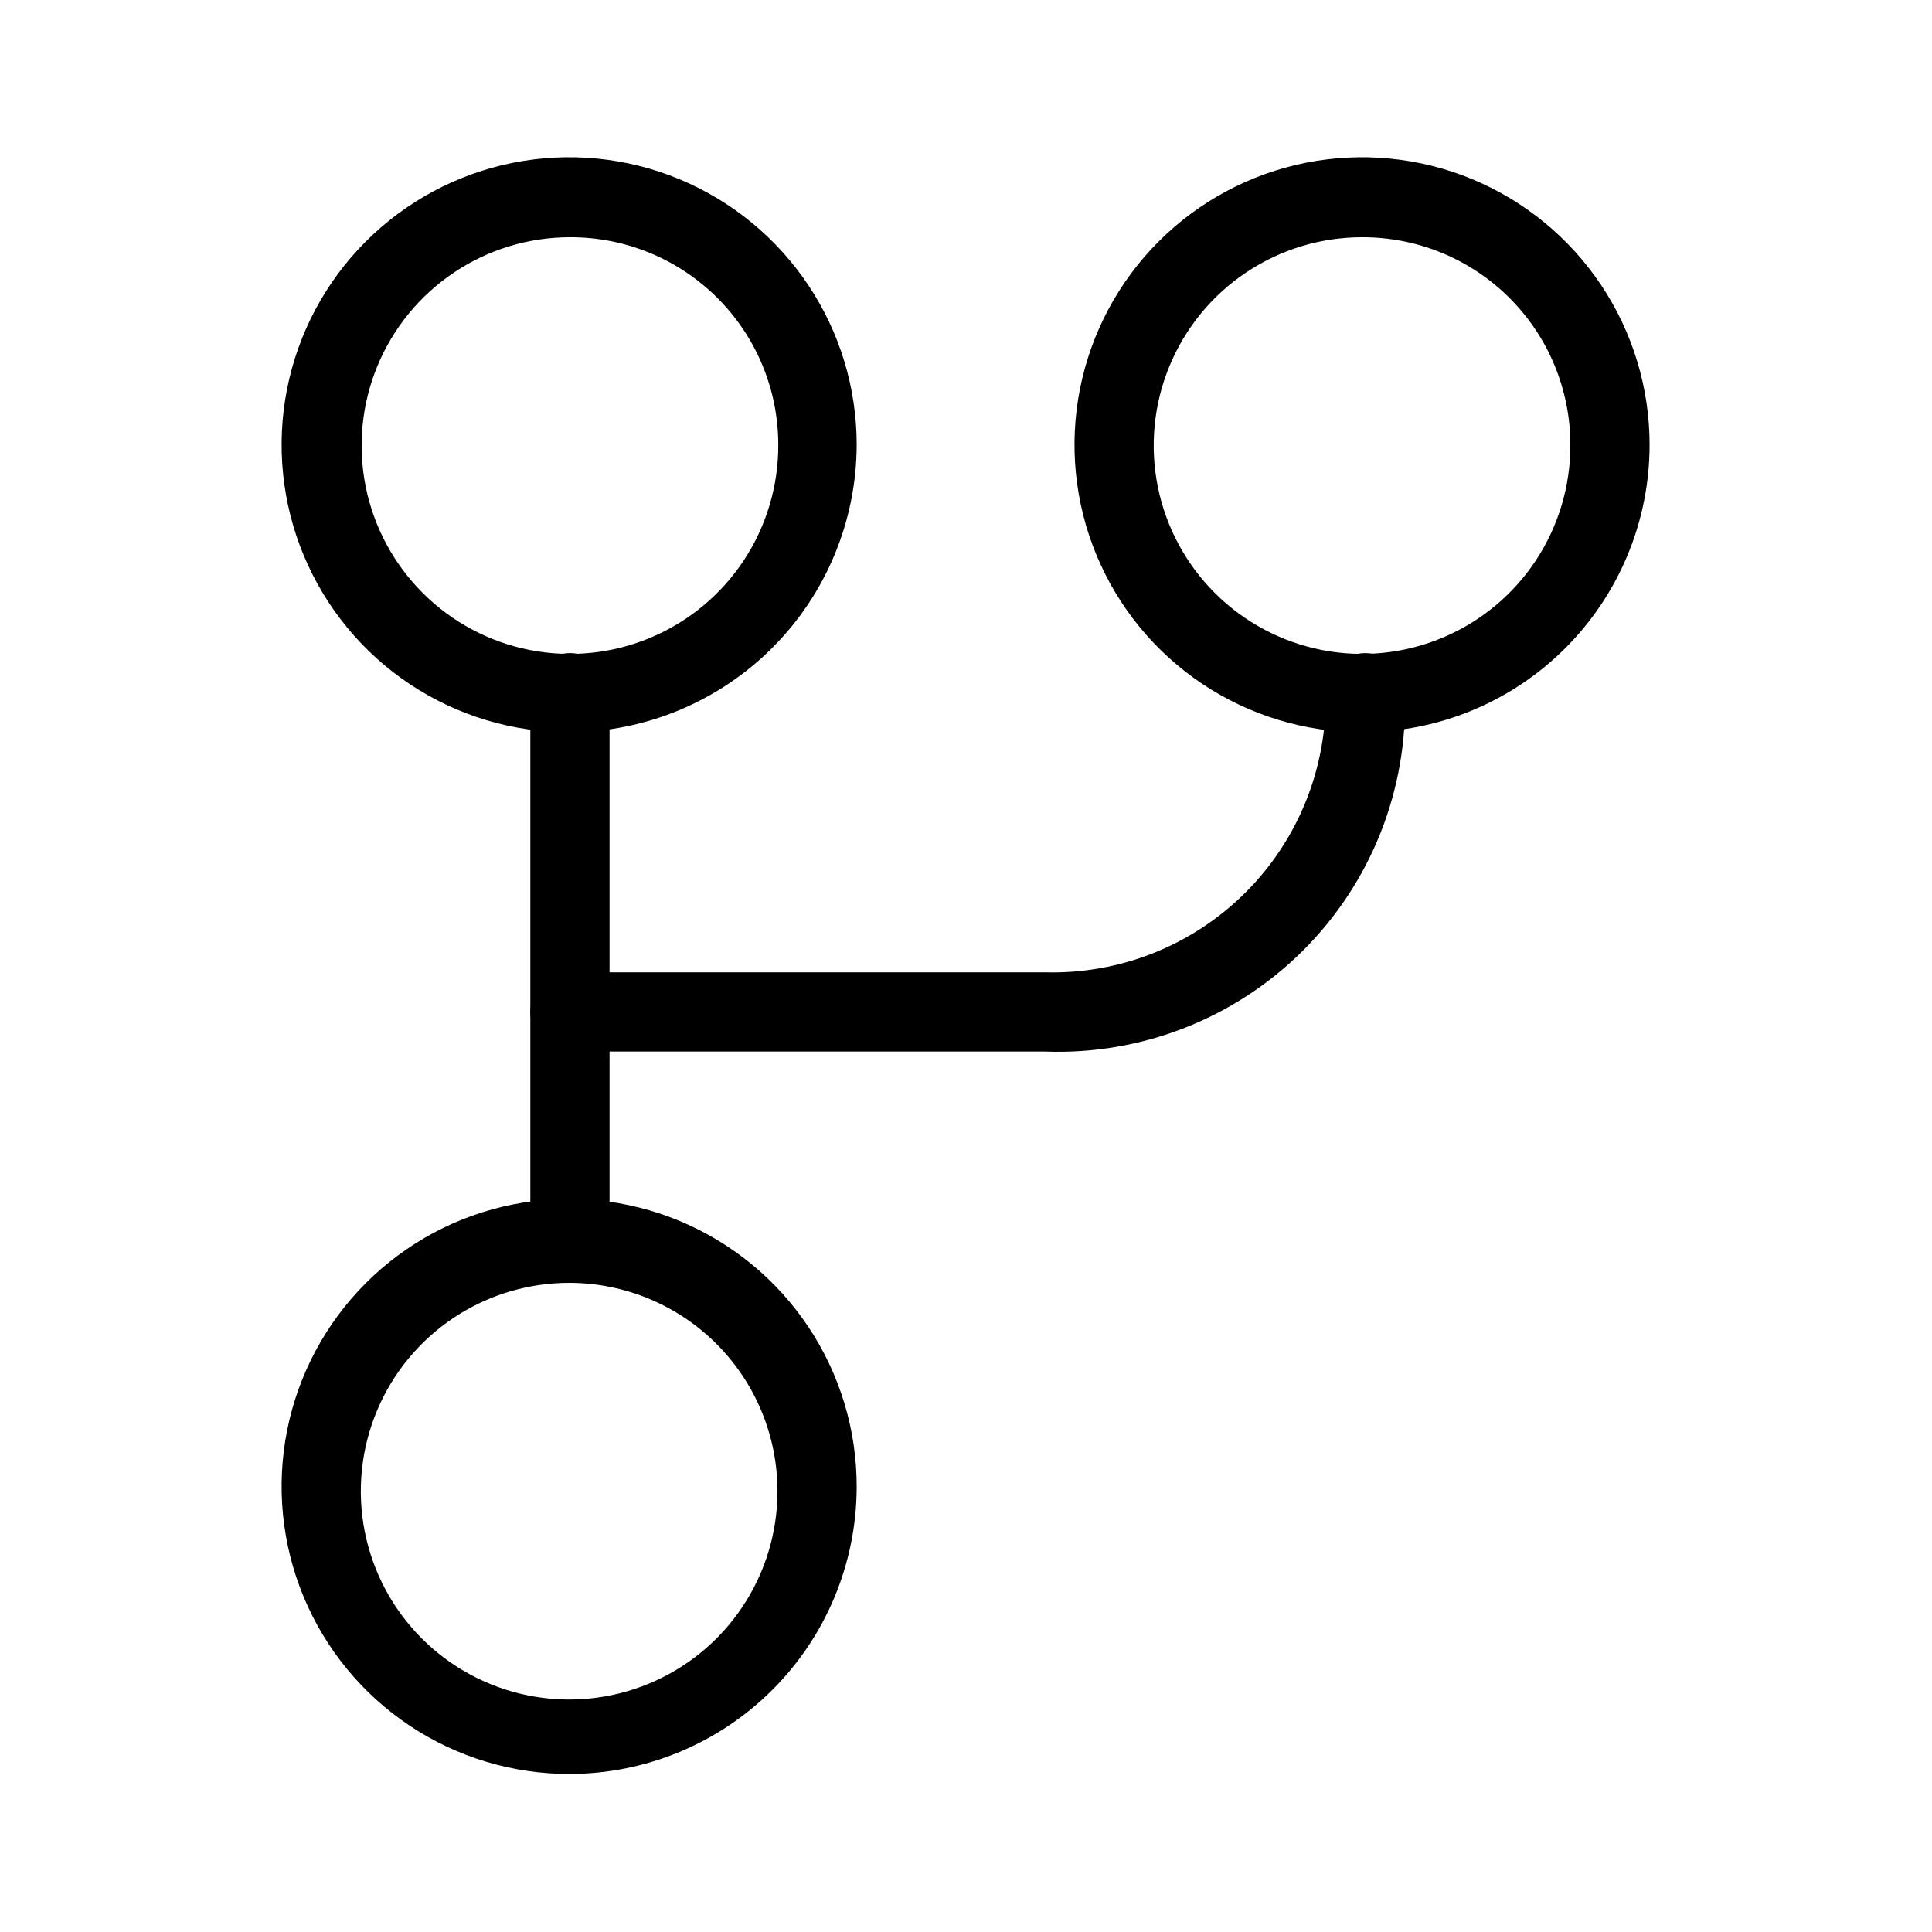 <?xml version="1.0" encoding="UTF-8"?>
<!-- Uploaded to: ICON Repo, www.svgrepo.com, Generator: ICON Repo Mixer Tools -->
<svg fill="#000000" width="800px" height="800px" version="1.1" viewBox="144 144 512 512" xmlns="http://www.w3.org/2000/svg">
 <g>
  <path d="m295.04 614.12c-15.086 0.043-29.848-4.398-42.414-12.754-12.562-8.359-22.363-20.258-28.156-34.188-5.793-13.934-7.32-29.273-4.387-44.074 2.934-14.801 10.195-28.398 20.867-39.066 10.668-10.672 24.266-17.934 39.066-20.867 14.801-2.934 30.141-1.406 44.074 4.387 13.93 5.797 25.828 15.594 34.188 28.156 8.355 12.566 12.797 27.328 12.754 42.414-0.055 20.137-8.078 39.434-22.316 53.672-14.242 14.242-33.539 22.266-53.676 22.32zm0-130.15c-10.926-0.039-21.621 3.164-30.727 9.203-9.109 6.043-16.219 14.648-20.43 24.734-4.211 10.086-5.332 21.191-3.227 31.914 2.106 10.723 7.348 20.582 15.062 28.324 7.711 7.742 17.547 13.02 28.262 15.168 10.715 2.148 21.828 1.066 31.93-3.106 10.098-4.172 18.734-11.25 24.809-20.332 6.078-9.086 9.32-19.766 9.32-30.695 0-14.605-5.789-28.617-16.094-38.965-10.309-10.348-24.297-16.188-38.906-16.246z"/>
  <path d="m295.04 338.07c-15.078 0.043-29.832-4.391-42.391-12.738-12.559-8.348-22.359-20.234-28.156-34.156-5.801-13.918-7.34-29.246-4.426-44.043 2.918-14.793 10.16-28.391 20.809-39.07 10.648-10.676 24.227-17.957 39.012-20.914 14.789-2.957 30.121-1.461 44.055 4.301 13.938 5.762 25.852 15.527 34.234 28.066 8.383 12.535 12.855 27.273 12.855 42.355-0.055 20.156-8.07 39.473-22.305 53.746-14.234 14.273-33.531 22.344-53.688 22.453zm0-131.2c-10.926 0-21.609 3.242-30.691 9.32-9.086 6.074-16.16 14.711-20.332 24.809-4.176 10.102-5.254 21.215-3.109 31.93 2.148 10.715 7.43 20.551 15.172 28.262 7.742 7.715 17.598 12.957 28.32 15.062 10.723 2.106 21.832 0.984 31.914-3.227 10.086-4.211 18.695-11.32 24.734-20.426 6.043-9.109 9.246-19.805 9.203-30.73 0-7.242-1.43-14.41-4.207-21.098-2.777-6.684-6.848-12.758-11.977-17.867s-11.219-9.156-17.914-11.91c-6.695-2.75-13.871-4.152-21.113-4.125z"/>
  <path d="m504.95 338.07c-15.07 0-29.801-4.469-42.332-12.84-12.531-8.375-22.301-20.273-28.066-34.199-5.769-13.922-7.277-29.246-4.336-44.027 2.938-14.781 10.195-28.359 20.852-39.016 10.66-10.656 24.238-17.914 39.02-20.855 14.781-2.938 30.102-1.43 44.023 4.336 13.926 5.769 25.828 15.535 34.199 28.066 8.375 12.531 12.844 27.266 12.844 42.336 0 20.211-8.027 39.59-22.32 53.883-14.289 14.289-33.672 22.316-53.883 22.316zm0-131.2c-10.926 0-21.609 3.242-30.691 9.32-9.086 6.074-16.16 14.711-20.332 24.812-4.176 10.098-5.254 21.211-3.109 31.926 2.148 10.715 7.43 20.551 15.172 28.266 7.742 7.711 17.598 12.953 28.32 15.059 10.723 2.106 21.832 0.984 31.914-3.227 10.086-4.211 18.695-11.32 24.734-20.426 6.043-9.109 9.242-19.801 9.203-30.73 0-7.242-1.43-14.41-4.207-21.098-2.777-6.684-6.848-12.758-11.977-17.867-5.129-5.109-11.219-9.156-17.914-11.91-6.695-2.75-13.871-4.152-21.113-4.125z"/>
  <path d="m295.04 483.96c-2.785 0-5.453-1.105-7.422-3.07-1.969-1.969-3.074-4.641-3.074-7.422v-145.9c0-2.781 1.105-5.453 3.074-7.422 1.969-1.965 4.637-3.074 7.422-3.074 2.781 0 5.453 1.109 7.422 3.074 1.969 1.969 3.074 4.641 3.074 7.422v144.85c0.145 1.461-0.016 2.941-0.477 4.34-0.461 1.395-1.211 2.68-2.203 3.769-0.988 1.09-2.195 1.957-3.543 2.547-1.348 0.594-2.805 0.895-4.273 0.887z"/>
  <path d="m420.99 422.67h-125.95c-2.785 0-5.453-1.109-7.422-3.074-1.969-1.969-3.074-4.641-3.074-7.422 0-2.785 1.105-5.457 3.074-7.422 1.969-1.969 4.637-3.074 7.422-3.074h125.95c9.809 0.258 19.57-1.48 28.691-5.109 9.117-3.633 17.406-9.078 24.355-16.008 6.949-6.93 12.418-15.199 16.074-24.309 3.652-9.109 5.422-18.867 5.188-28.68 0-2.781 1.109-5.453 3.074-7.422 1.969-1.965 4.641-3.074 7.422-3.074 2.785 0 5.457 1.109 7.422 3.074 1.969 1.969 3.074 4.641 3.074 7.422 0.441 12.625-1.723 25.207-6.359 36.957-4.633 11.75-11.645 22.422-20.586 31.344s-19.625 15.906-31.387 20.516c-11.762 4.613-24.348 6.75-36.969 6.281z"/>
 </g>
</svg>
